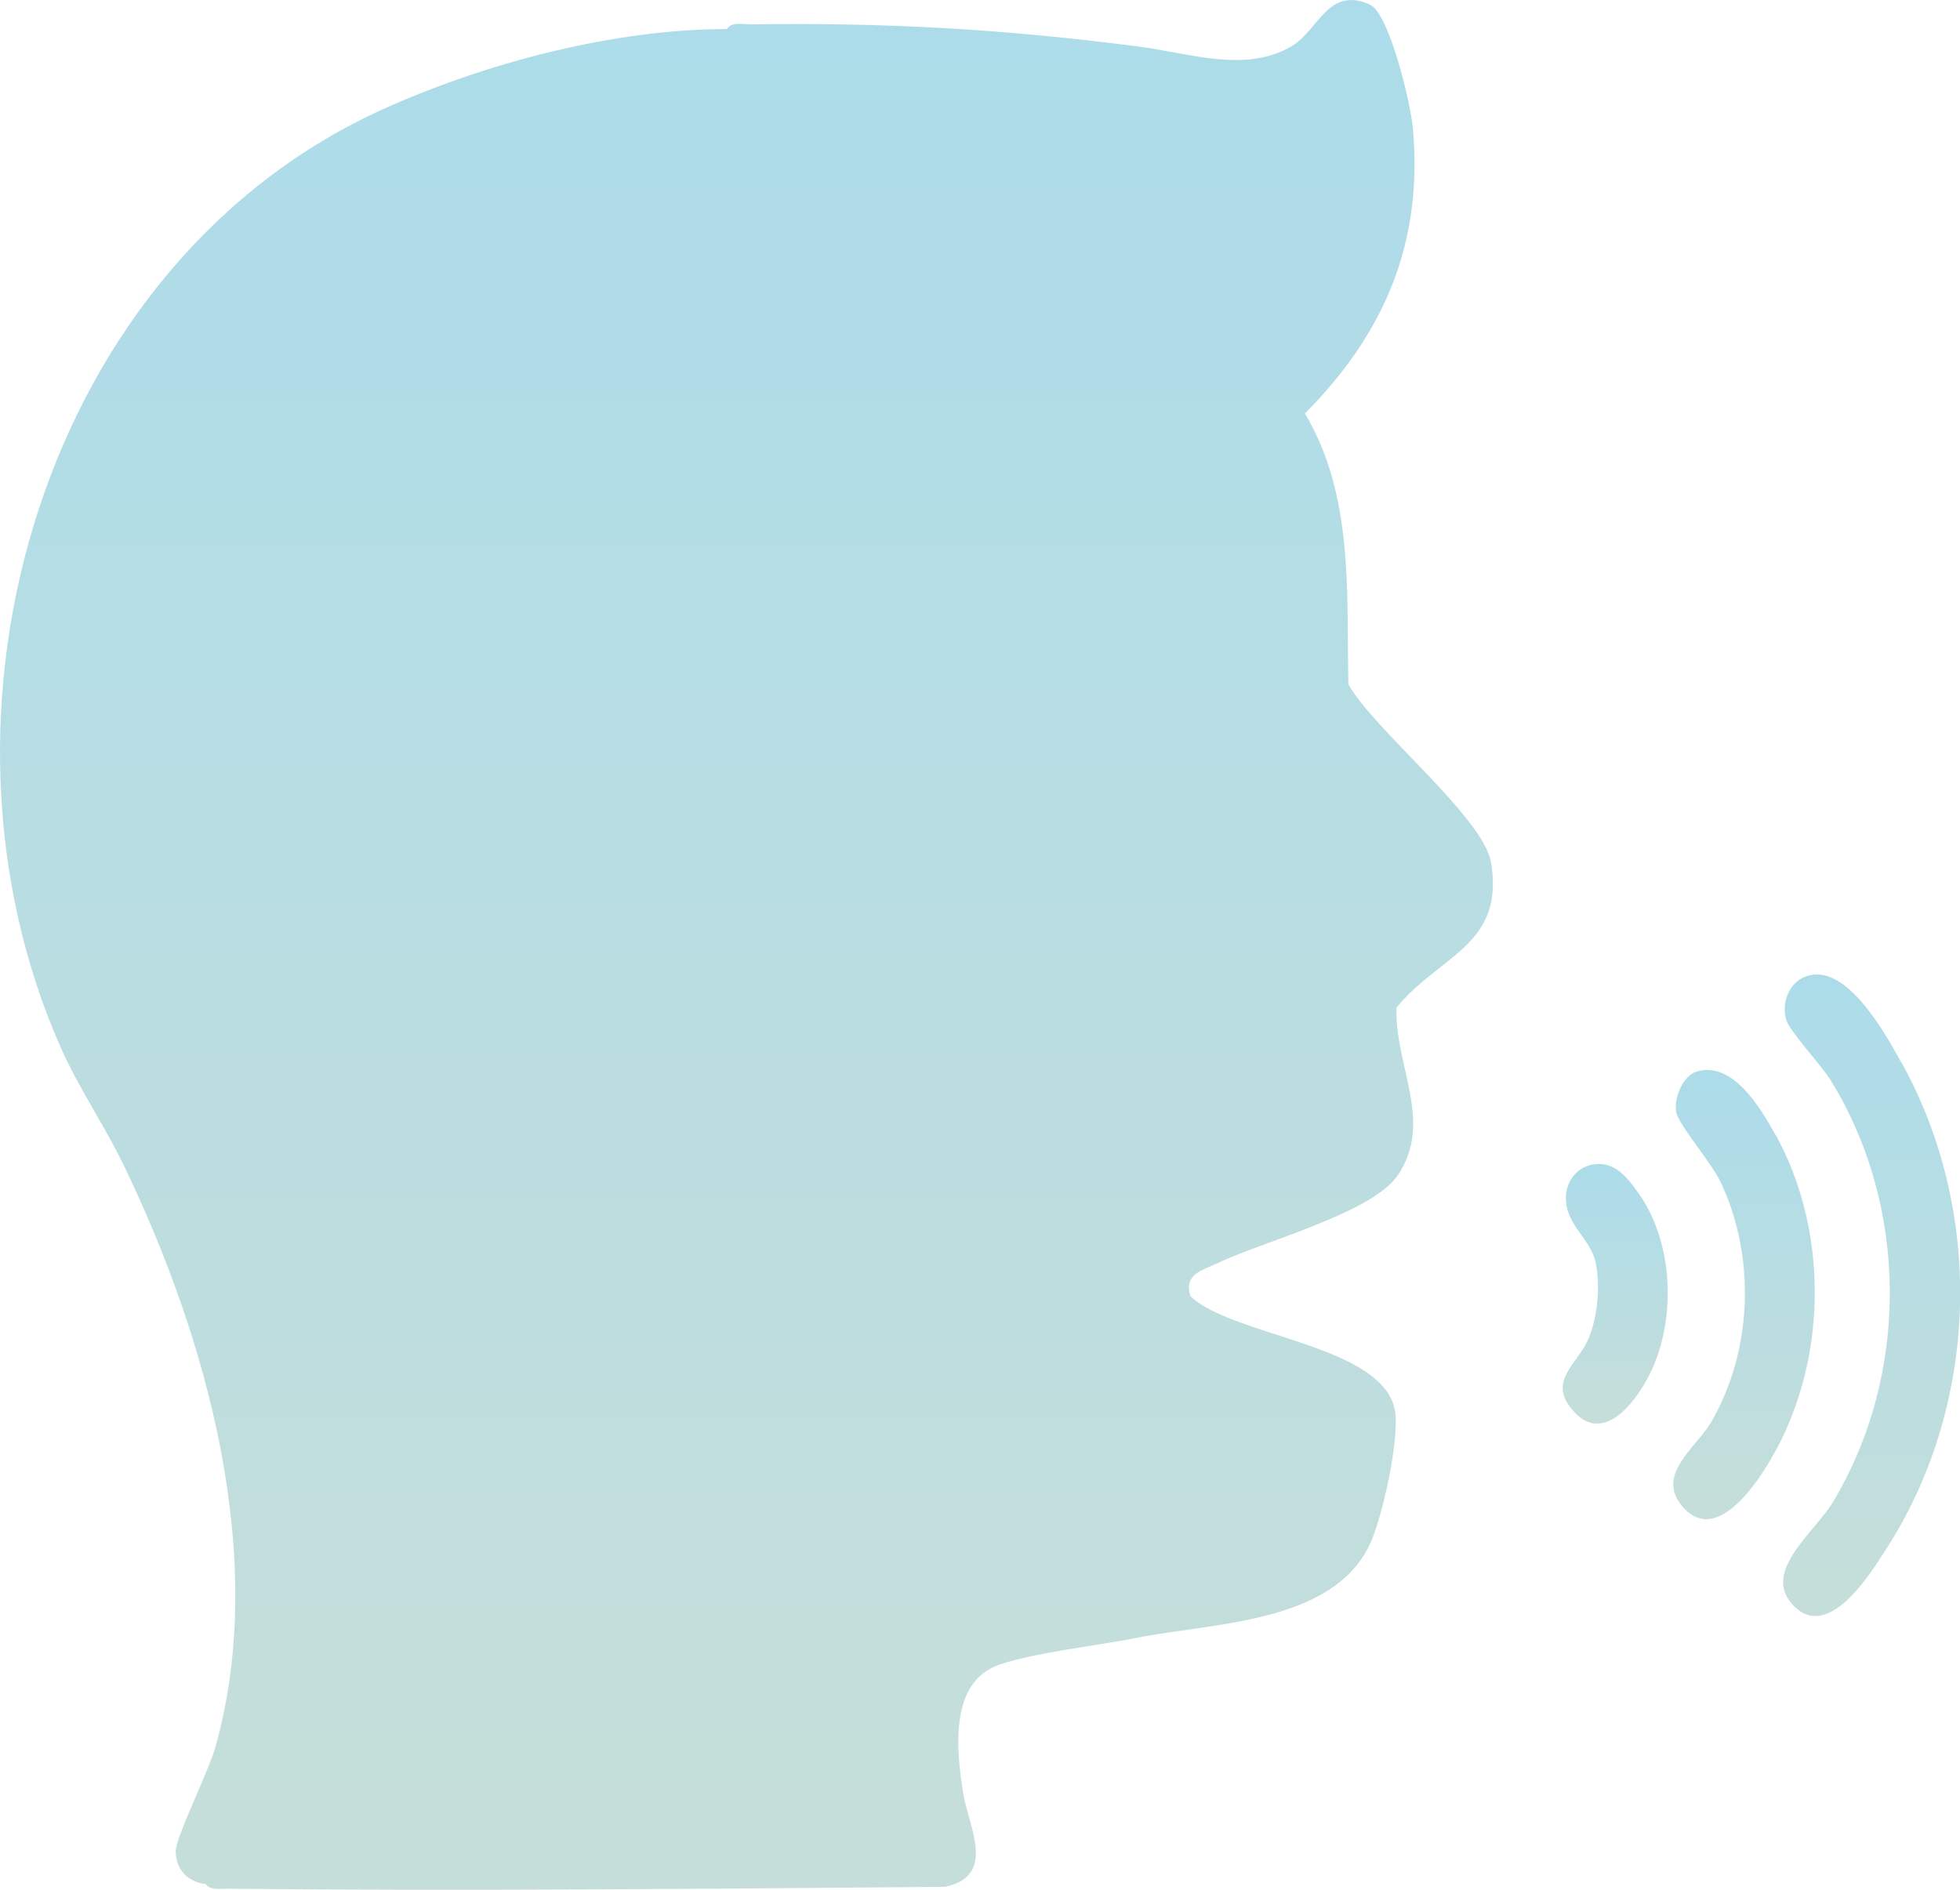 <svg width="140" height="135" viewBox="0 0 140 135" fill="none" xmlns="http://www.w3.org/2000/svg">
<g clip-path="url(#clip0_2838_2369)">
<path d="M96.312 48.944C96.178 42.397 96.713 35.38 93.206 29.539C98.884 23.831 101.656 17.351 100.921 9.159C100.787 7.514 99.251 0.967 97.848 0.329C94.909 -1.013 94.175 2.109 92.338 3.25C89.031 5.298 84.823 3.754 81.284 3.318C71.632 2.075 63.416 1.605 53.631 1.74C53.096 1.74 52.228 1.538 51.928 2.075C43.912 2.075 34.828 4.459 27.548 7.716C3.034 18.661 -6.283 50.824 4.337 74.83C5.639 77.751 7.443 80.369 8.812 83.189C14.757 95.477 19.198 111.257 15.391 124.787C14.924 126.5 12.553 131.233 12.553 132.241C12.553 133.584 13.454 134.457 14.69 134.591C15.024 135.094 15.892 134.893 16.393 134.927C33.426 135.094 50.492 134.927 67.49 134.792C71.231 134.02 69.194 130.528 68.793 128.078C68.325 125.089 67.758 120.154 71.398 118.912C73.969 118.039 78.344 117.569 81.217 116.998C86.594 115.924 95.177 115.991 97.848 110.317C98.75 108.37 99.952 102.897 99.652 100.849C98.917 96.048 88.063 95.511 85.024 92.59C84.556 91.012 85.825 90.777 86.961 90.24C90.167 88.695 97.948 86.681 99.819 83.995C102.457 80.168 99.585 76.072 99.752 71.976C102.824 68.216 107.5 67.544 106.498 61.602C105.964 58.379 98.115 52.134 96.312 48.877V48.944ZM54.098 134.624C54.098 134.624 54.299 134.624 54.399 134.624C54.399 134.624 54.199 134.624 54.098 134.624Z" fill="url(#paint0_linear_2838_2369)"/>
<path d="M135.792 75.877C134.623 73.761 132.018 69.061 129.28 69.665C127.91 69.968 127.209 71.478 127.576 72.821C127.777 73.627 130.115 76.112 130.749 77.152C136.36 86.217 136.393 98.27 130.883 107.369C129.58 109.484 125.973 112.17 127.944 114.52C130.382 117.407 133.354 112.808 134.623 110.827C141.369 100.486 141.804 86.654 135.792 75.843V75.877Z" fill="url(#paint1_linear_2838_2369)"/>
<path d="M126.842 81.114C125.773 79.167 123.769 75.776 121.198 76.548C120.196 76.85 119.561 78.428 119.728 79.436C119.862 80.308 122.3 83.129 122.901 84.438C125.406 89.743 125.205 96.39 122.266 101.527C121.164 103.441 118.225 105.321 120.162 107.604C122.968 110.928 126.608 104.347 127.576 102.131C130.515 95.551 130.315 87.426 126.842 81.081V81.114Z" fill="url(#paint2_linear_2838_2369)"/>
<path d="M113.984 83.162C112.882 83.263 112.047 84.069 111.88 85.177C111.579 87.392 113.616 88.366 113.984 90.246C114.318 91.891 114.117 94.04 113.483 95.584C112.715 97.465 110.51 98.606 112.314 100.721C114.685 103.541 117.29 99.58 118.158 97.465C119.728 93.637 119.427 88.467 116.923 85.076C116.188 84.069 115.353 83.028 113.95 83.162H113.984Z" fill="url(#paint3_linear_2838_2369)"/>
</g>
<defs>
<linearGradient id="paint0_linear_2838_2369" x1="53.318" y1="0" x2="53.318" y2="134.997" gradientUnits="userSpaceOnUse">
<stop stop-color="#ACDCEA"/>
<stop offset="1" stop-color="#C6DED9"/>
</linearGradient>
<linearGradient id="paint1_linear_2838_2369" x1="133.689" y1="69.612" x2="133.689" y2="115.447" gradientUnits="userSpaceOnUse">
<stop stop-color="#ACDCEA"/>
<stop offset="1" stop-color="#C6DED9"/>
</linearGradient>
<linearGradient id="paint2_linear_2838_2369" x1="124.572" y1="76.436" x2="124.572" y2="108.524" gradientUnits="userSpaceOnUse">
<stop stop-color="#ACDCEA"/>
<stop offset="1" stop-color="#C6DED9"/>
</linearGradient>
<linearGradient id="paint3_linear_2838_2369" x1="115.373" y1="83.15" x2="115.373" y2="101.7" gradientUnits="userSpaceOnUse">
<stop stop-color="#ACDCEA"/>
<stop offset="1" stop-color="#C6DED9"/>
</linearGradient>
<clipPath id="clip0_2838_2369">
<rect width="140" height="135" fill="white"/>
</clipPath>
</defs>
</svg>
